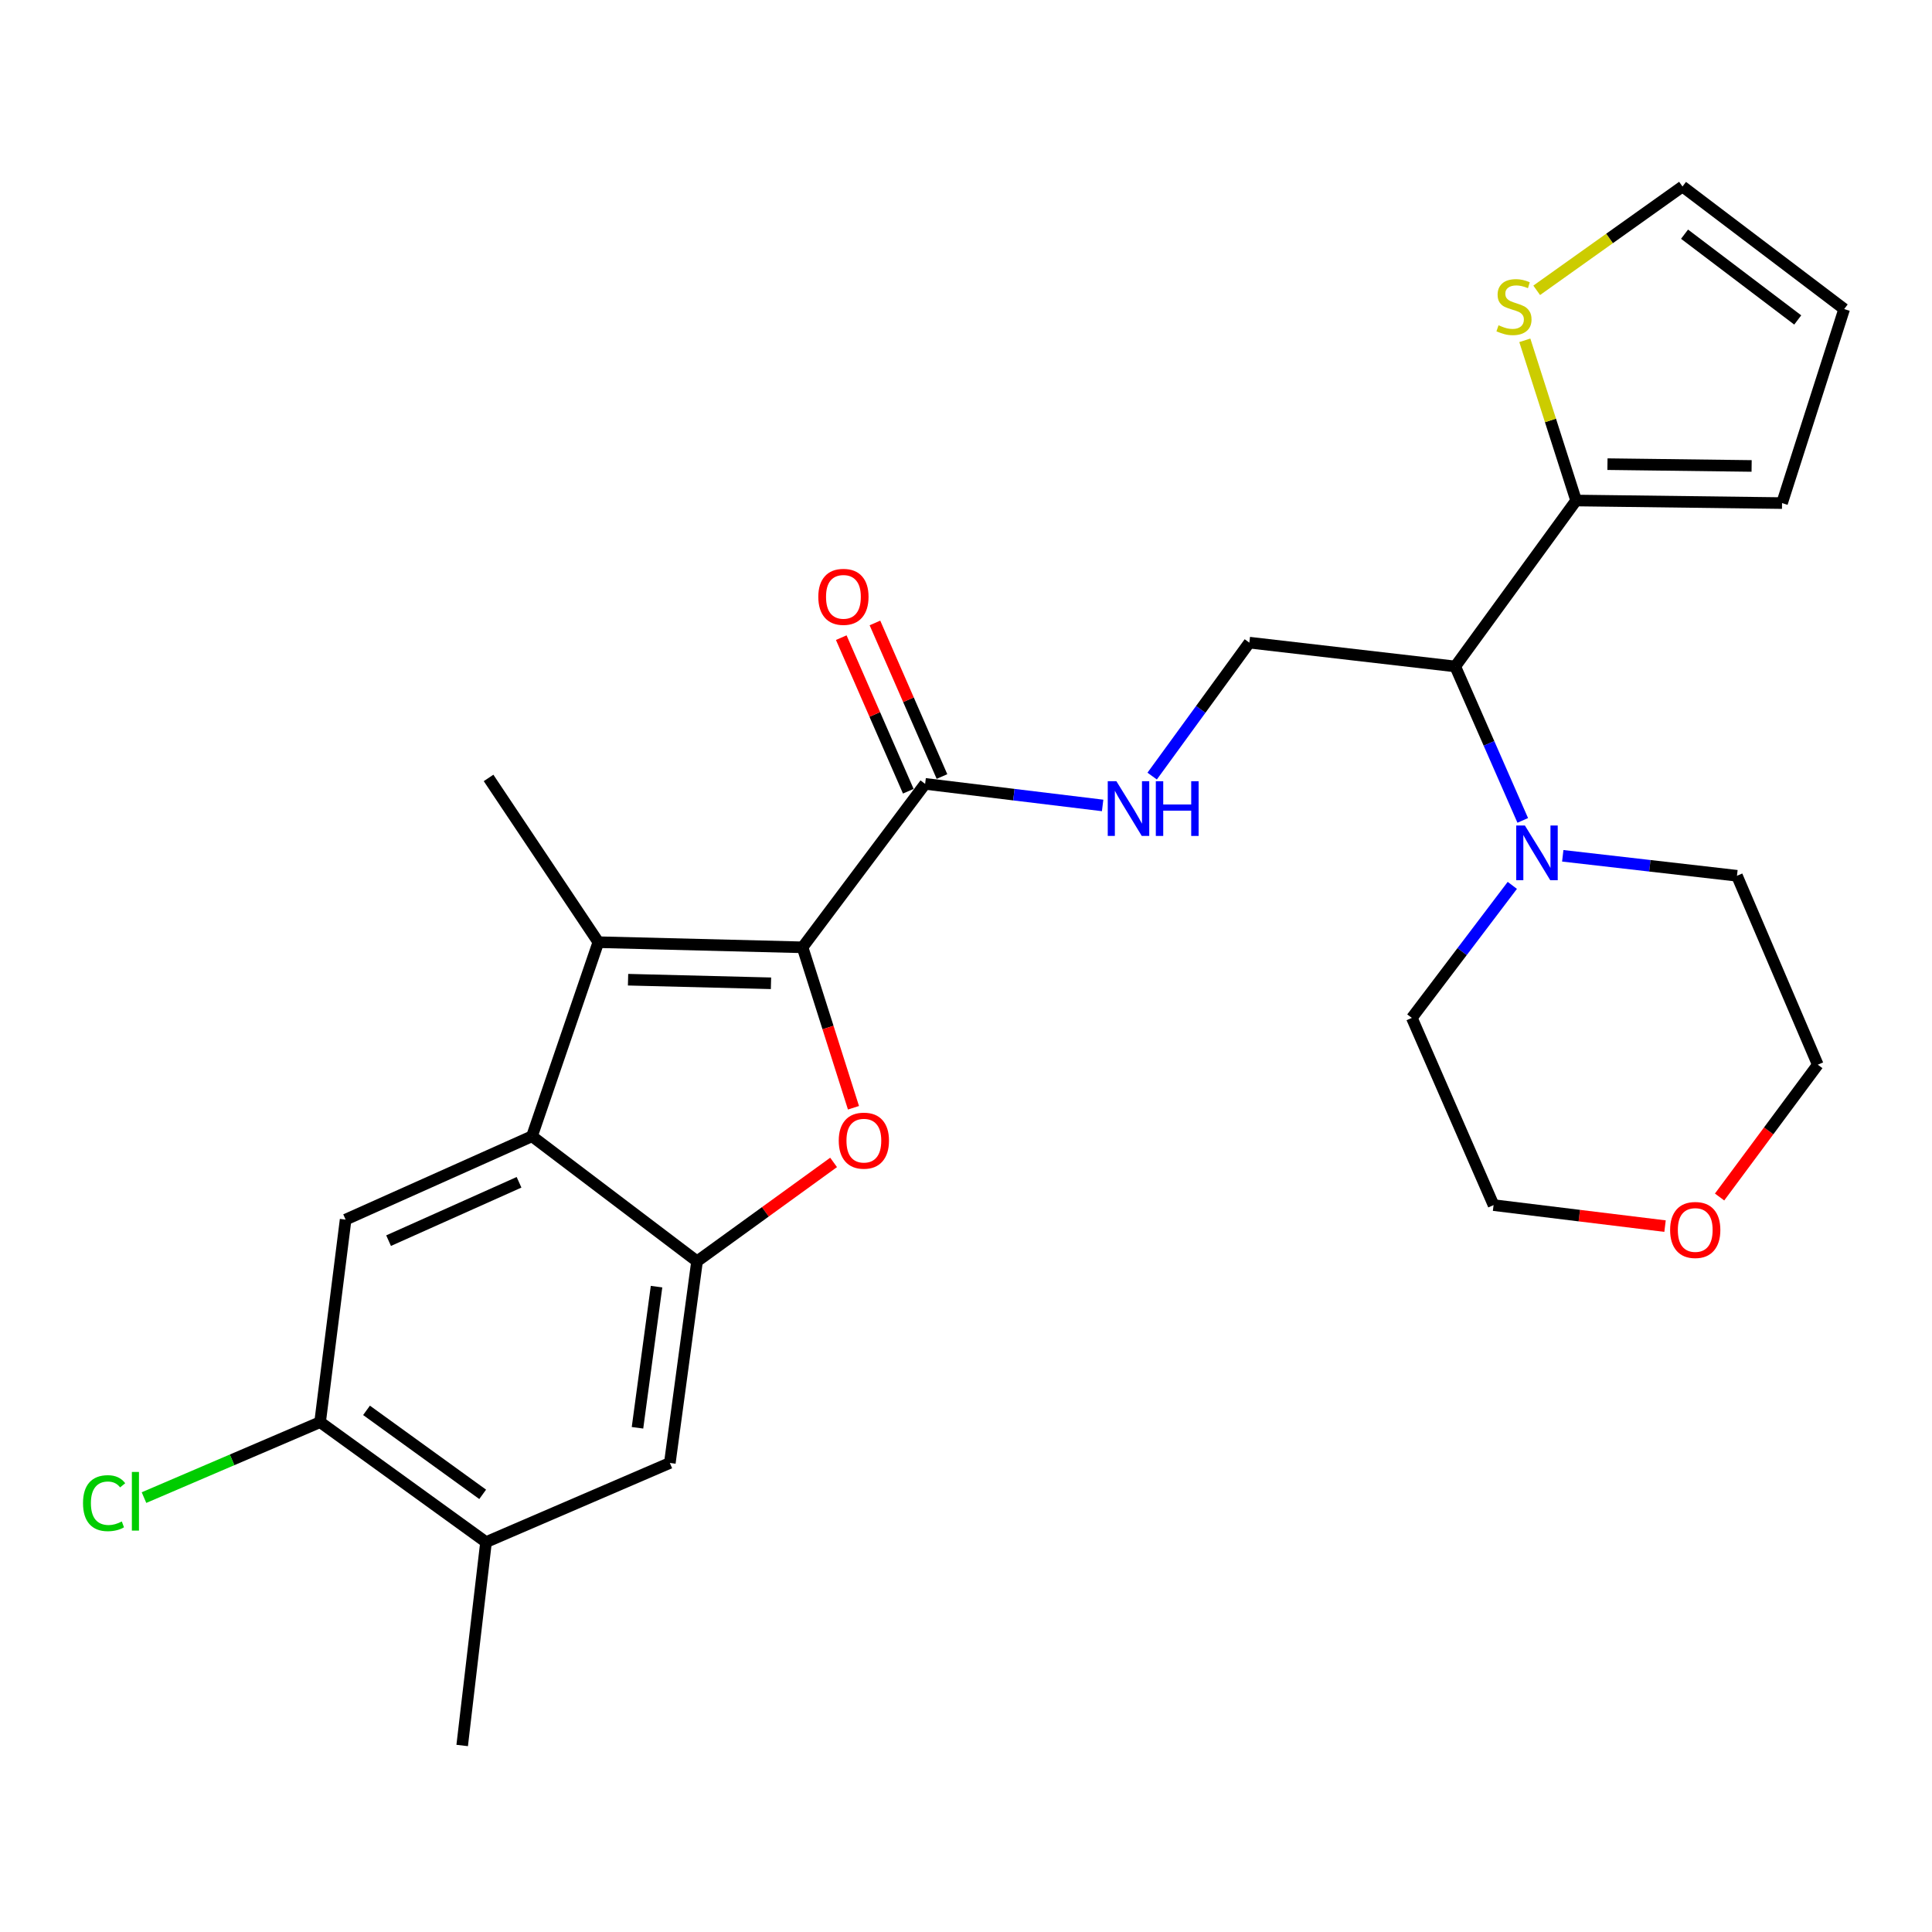 <?xml version='1.0' encoding='iso-8859-1'?>
<svg version='1.1' baseProfile='full'
              xmlns='http://www.w3.org/2000/svg'
                      xmlns:rdkit='http://www.rdkit.org/xml'
                      xmlns:xlink='http://www.w3.org/1999/xlink'
                  xml:space='preserve'
width='1000px' height='1000px' viewBox='0 0 1000 1000'>
<!-- END OF HEADER -->
<rect style='opacity:1.0;fill:#FFFFFF;stroke:none' width='1000' height='1000' x='0' y='0'> </rect>
<path class='bond-0' d='M 415.397,490.33 L 428.577,531.852' style='fill:none;fill-rule:evenodd;stroke:#000000;stroke-width:6px;stroke-linecap:butt;stroke-linejoin:miter;stroke-opacity:1' />
<path class='bond-0' d='M 428.577,531.852 L 441.756,573.373' style='fill:none;fill-rule:evenodd;stroke:#FF0000;stroke-width:6px;stroke-linecap:butt;stroke-linejoin:miter;stroke-opacity:1' />
<path class='bond-1' d='M 415.397,490.33 L 309.705,487.677' style='fill:none;fill-rule:evenodd;stroke:#000000;stroke-width:6px;stroke-linecap:butt;stroke-linejoin:miter;stroke-opacity:1' />
<path class='bond-1' d='M 399.066,508.949 L 325.081,507.092' style='fill:none;fill-rule:evenodd;stroke:#000000;stroke-width:6px;stroke-linecap:butt;stroke-linejoin:miter;stroke-opacity:1' />
<path class='bond-4' d='M 415.397,490.33 L 478.849,405.732' style='fill:none;fill-rule:evenodd;stroke:#000000;stroke-width:6px;stroke-linecap:butt;stroke-linejoin:miter;stroke-opacity:1' />
<path class='bond-3' d='M 431.468,601.661 L 396.13,627.255' style='fill:none;fill-rule:evenodd;stroke:#FF0000;stroke-width:6px;stroke-linecap:butt;stroke-linejoin:miter;stroke-opacity:1' />
<path class='bond-3' d='M 396.13,627.255 L 360.791,652.848' style='fill:none;fill-rule:evenodd;stroke:#000000;stroke-width:6px;stroke-linecap:butt;stroke-linejoin:miter;stroke-opacity:1' />
<path class='bond-2' d='M 309.705,487.677 L 275.358,588.118' style='fill:none;fill-rule:evenodd;stroke:#000000;stroke-width:6px;stroke-linecap:butt;stroke-linejoin:miter;stroke-opacity:1' />
<path class='bond-21' d='M 309.705,487.677 L 252.879,402.656' style='fill:none;fill-rule:evenodd;stroke:#000000;stroke-width:6px;stroke-linecap:butt;stroke-linejoin:miter;stroke-opacity:1' />
<path class='bond-6' d='M 275.358,588.118 L 178.891,631.268' style='fill:none;fill-rule:evenodd;stroke:#000000;stroke-width:6px;stroke-linecap:butt;stroke-linejoin:miter;stroke-opacity:1' />
<path class='bond-6' d='M 268.655,611.955 L 201.129,642.16' style='fill:none;fill-rule:evenodd;stroke:#000000;stroke-width:6px;stroke-linecap:butt;stroke-linejoin:miter;stroke-opacity:1' />
<path class='bond-27' d='M 275.358,588.118 L 360.791,652.848' style='fill:none;fill-rule:evenodd;stroke:#000000;stroke-width:6px;stroke-linecap:butt;stroke-linejoin:miter;stroke-opacity:1' />
<path class='bond-9' d='M 360.791,652.848 L 346.704,757.22' style='fill:none;fill-rule:evenodd;stroke:#000000;stroke-width:6px;stroke-linecap:butt;stroke-linejoin:miter;stroke-opacity:1' />
<path class='bond-9' d='M 339.826,665.959 L 329.965,739.02' style='fill:none;fill-rule:evenodd;stroke:#000000;stroke-width:6px;stroke-linecap:butt;stroke-linejoin:miter;stroke-opacity:1' />
<path class='bond-10' d='M 478.849,405.732 L 524.783,411.312' style='fill:none;fill-rule:evenodd;stroke:#000000;stroke-width:6px;stroke-linecap:butt;stroke-linejoin:miter;stroke-opacity:1' />
<path class='bond-10' d='M 524.783,411.312 L 570.718,416.892' style='fill:none;fill-rule:evenodd;stroke:#0000FF;stroke-width:6px;stroke-linecap:butt;stroke-linejoin:miter;stroke-opacity:1' />
<path class='bond-17' d='M 487.566,401.926 L 470.217,362.183' style='fill:none;fill-rule:evenodd;stroke:#000000;stroke-width:6px;stroke-linecap:butt;stroke-linejoin:miter;stroke-opacity:1' />
<path class='bond-17' d='M 470.217,362.183 L 452.869,322.44' style='fill:none;fill-rule:evenodd;stroke:#FF0000;stroke-width:6px;stroke-linecap:butt;stroke-linejoin:miter;stroke-opacity:1' />
<path class='bond-17' d='M 470.132,409.537 L 452.783,369.793' style='fill:none;fill-rule:evenodd;stroke:#000000;stroke-width:6px;stroke-linecap:butt;stroke-linejoin:miter;stroke-opacity:1' />
<path class='bond-17' d='M 452.783,369.793 L 435.435,330.05' style='fill:none;fill-rule:evenodd;stroke:#FF0000;stroke-width:6px;stroke-linecap:butt;stroke-linejoin:miter;stroke-opacity:1' />
<path class='bond-5' d='M 753.232,344.954 L 646.662,332.631' style='fill:none;fill-rule:evenodd;stroke:#000000;stroke-width:6px;stroke-linecap:butt;stroke-linejoin:miter;stroke-opacity:1' />
<path class='bond-7' d='M 753.232,344.954 L 815.795,259.066' style='fill:none;fill-rule:evenodd;stroke:#000000;stroke-width:6px;stroke-linecap:butt;stroke-linejoin:miter;stroke-opacity:1' />
<path class='bond-8' d='M 753.232,344.954 L 770.702,384.796' style='fill:none;fill-rule:evenodd;stroke:#000000;stroke-width:6px;stroke-linecap:butt;stroke-linejoin:miter;stroke-opacity:1' />
<path class='bond-8' d='M 770.702,384.796 L 788.172,424.637' style='fill:none;fill-rule:evenodd;stroke:#0000FF;stroke-width:6px;stroke-linecap:butt;stroke-linejoin:miter;stroke-opacity:1' />
<path class='bond-11' d='M 178.891,631.268 L 165.681,736.094' style='fill:none;fill-rule:evenodd;stroke:#000000;stroke-width:6px;stroke-linecap:butt;stroke-linejoin:miter;stroke-opacity:1' />
<path class='bond-13' d='M 815.795,259.066 L 802.52,217.609' style='fill:none;fill-rule:evenodd;stroke:#000000;stroke-width:6px;stroke-linecap:butt;stroke-linejoin:miter;stroke-opacity:1' />
<path class='bond-13' d='M 802.52,217.609 L 789.245,176.152' style='fill:none;fill-rule:evenodd;stroke:#CCCC00;stroke-width:6px;stroke-linecap:butt;stroke-linejoin:miter;stroke-opacity:1' />
<path class='bond-15' d='M 815.795,259.066 L 922.386,260.397' style='fill:none;fill-rule:evenodd;stroke:#000000;stroke-width:6px;stroke-linecap:butt;stroke-linejoin:miter;stroke-opacity:1' />
<path class='bond-15' d='M 832.022,240.244 L 906.635,241.176' style='fill:none;fill-rule:evenodd;stroke:#000000;stroke-width:6px;stroke-linecap:butt;stroke-linejoin:miter;stroke-opacity:1' />
<path class='bond-22' d='M 782.771,458.271 L 756.772,492.568' style='fill:none;fill-rule:evenodd;stroke:#0000FF;stroke-width:6px;stroke-linecap:butt;stroke-linejoin:miter;stroke-opacity:1' />
<path class='bond-22' d='M 756.772,492.568 L 730.774,526.864' style='fill:none;fill-rule:evenodd;stroke:#000000;stroke-width:6px;stroke-linecap:butt;stroke-linejoin:miter;stroke-opacity:1' />
<path class='bond-23' d='M 808.881,442.961 L 853.966,448.13' style='fill:none;fill-rule:evenodd;stroke:#0000FF;stroke-width:6px;stroke-linecap:butt;stroke-linejoin:miter;stroke-opacity:1' />
<path class='bond-23' d='M 853.966,448.13 L 899.052,453.299' style='fill:none;fill-rule:evenodd;stroke:#000000;stroke-width:6px;stroke-linecap:butt;stroke-linejoin:miter;stroke-opacity:1' />
<path class='bond-14' d='M 346.704,757.22 L 251.569,798.203' style='fill:none;fill-rule:evenodd;stroke:#000000;stroke-width:6px;stroke-linecap:butt;stroke-linejoin:miter;stroke-opacity:1' />
<path class='bond-12' d='M 596.356,401.703 L 621.509,367.167' style='fill:none;fill-rule:evenodd;stroke:#0000FF;stroke-width:6px;stroke-linecap:butt;stroke-linejoin:miter;stroke-opacity:1' />
<path class='bond-12' d='M 621.509,367.167 L 646.662,332.631' style='fill:none;fill-rule:evenodd;stroke:#000000;stroke-width:6px;stroke-linecap:butt;stroke-linejoin:miter;stroke-opacity:1' />
<path class='bond-20' d='M 165.681,736.094 L 120.106,755.624' style='fill:none;fill-rule:evenodd;stroke:#000000;stroke-width:6px;stroke-linecap:butt;stroke-linejoin:miter;stroke-opacity:1' />
<path class='bond-20' d='M 120.106,755.624 L 74.531,775.154' style='fill:none;fill-rule:evenodd;stroke:#00CC00;stroke-width:6px;stroke-linecap:butt;stroke-linejoin:miter;stroke-opacity:1' />
<path class='bond-28' d='M 165.681,736.094 L 251.569,798.203' style='fill:none;fill-rule:evenodd;stroke:#000000;stroke-width:6px;stroke-linecap:butt;stroke-linejoin:miter;stroke-opacity:1' />
<path class='bond-28' d='M 189.711,729.996 L 249.833,773.472' style='fill:none;fill-rule:evenodd;stroke:#000000;stroke-width:6px;stroke-linecap:butt;stroke-linejoin:miter;stroke-opacity:1' />
<path class='bond-16' d='M 795.393,150.265 L 833.124,123.401' style='fill:none;fill-rule:evenodd;stroke:#CCCC00;stroke-width:6px;stroke-linecap:butt;stroke-linejoin:miter;stroke-opacity:1' />
<path class='bond-16' d='M 833.124,123.401 L 870.856,96.537' style='fill:none;fill-rule:evenodd;stroke:#000000;stroke-width:6px;stroke-linecap:butt;stroke-linejoin:miter;stroke-opacity:1' />
<path class='bond-24' d='M 251.569,798.203 L 239.225,903.463' style='fill:none;fill-rule:evenodd;stroke:#000000;stroke-width:6px;stroke-linecap:butt;stroke-linejoin:miter;stroke-opacity:1' />
<path class='bond-18' d='M 922.386,260.397 L 954.545,159.968' style='fill:none;fill-rule:evenodd;stroke:#000000;stroke-width:6px;stroke-linecap:butt;stroke-linejoin:miter;stroke-opacity:1' />
<path class='bond-30' d='M 870.856,96.537 L 954.545,159.968' style='fill:none;fill-rule:evenodd;stroke:#000000;stroke-width:6px;stroke-linecap:butt;stroke-linejoin:miter;stroke-opacity:1' />
<path class='bond-30' d='M 871.919,121.212 L 930.502,165.613' style='fill:none;fill-rule:evenodd;stroke:#000000;stroke-width:6px;stroke-linecap:butt;stroke-linejoin:miter;stroke-opacity:1' />
<path class='bond-19' d='M 890.053,619.571 L 915.467,585.329' style='fill:none;fill-rule:evenodd;stroke:#FF0000;stroke-width:6px;stroke-linecap:butt;stroke-linejoin:miter;stroke-opacity:1' />
<path class='bond-19' d='M 915.467,585.329 L 940.881,551.087' style='fill:none;fill-rule:evenodd;stroke:#000000;stroke-width:6px;stroke-linecap:butt;stroke-linejoin:miter;stroke-opacity:1' />
<path class='bond-29' d='M 861.821,634.637 L 817.445,629.201' style='fill:none;fill-rule:evenodd;stroke:#FF0000;stroke-width:6px;stroke-linecap:butt;stroke-linejoin:miter;stroke-opacity:1' />
<path class='bond-29' d='M 817.445,629.201 L 773.068,623.764' style='fill:none;fill-rule:evenodd;stroke:#000000;stroke-width:6px;stroke-linecap:butt;stroke-linejoin:miter;stroke-opacity:1' />
<path class='bond-26' d='M 730.774,526.864 L 773.068,623.764' style='fill:none;fill-rule:evenodd;stroke:#000000;stroke-width:6px;stroke-linecap:butt;stroke-linejoin:miter;stroke-opacity:1' />
<path class='bond-25' d='M 899.052,453.299 L 940.881,551.087' style='fill:none;fill-rule:evenodd;stroke:#000000;stroke-width:6px;stroke-linecap:butt;stroke-linejoin:miter;stroke-opacity:1' />
<path  class='atom-1' d='M 434.134 590.396
Q 434.134 583.596, 437.494 579.796
Q 440.854 575.996, 447.134 575.996
Q 453.414 575.996, 456.774 579.796
Q 460.134 583.596, 460.134 590.396
Q 460.134 597.276, 456.734 601.196
Q 453.334 605.076, 447.134 605.076
Q 440.894 605.076, 437.494 601.196
Q 434.134 597.316, 434.134 590.396
M 447.134 601.876
Q 451.454 601.876, 453.774 598.996
Q 456.134 596.076, 456.134 590.396
Q 456.134 584.836, 453.774 582.036
Q 451.454 579.196, 447.134 579.196
Q 442.814 579.196, 440.454 581.996
Q 438.134 584.796, 438.134 590.396
Q 438.134 596.116, 440.454 598.996
Q 442.814 601.876, 447.134 601.876
' fill='#FF0000'/>
<path  class='atom-9' d='M 789.276 427.271
L 798.556 442.271
Q 799.476 443.751, 800.956 446.431
Q 802.436 449.111, 802.516 449.271
L 802.516 427.271
L 806.276 427.271
L 806.276 455.591
L 802.396 455.591
L 792.436 439.191
Q 791.276 437.271, 790.036 435.071
Q 788.836 432.871, 788.476 432.191
L 788.476 455.591
L 784.796 455.591
L 784.796 427.271
L 789.276 427.271
' fill='#0000FF'/>
<path  class='atom-11' d='M 577.848 404.359
L 587.128 419.359
Q 588.048 420.839, 589.528 423.519
Q 591.008 426.199, 591.088 426.359
L 591.088 404.359
L 594.848 404.359
L 594.848 432.679
L 590.968 432.679
L 581.008 416.279
Q 579.848 414.359, 578.608 412.159
Q 577.408 409.959, 577.048 409.279
L 577.048 432.679
L 573.368 432.679
L 573.368 404.359
L 577.848 404.359
' fill='#0000FF'/>
<path  class='atom-11' d='M 598.248 404.359
L 602.088 404.359
L 602.088 416.399
L 616.568 416.399
L 616.568 404.359
L 620.408 404.359
L 620.408 432.679
L 616.568 432.679
L 616.568 419.599
L 602.088 419.599
L 602.088 432.679
L 598.248 432.679
L 598.248 404.359
' fill='#0000FF'/>
<path  class='atom-14' d='M 775.636 168.356
Q 775.956 168.476, 777.276 169.036
Q 778.596 169.596, 780.036 169.956
Q 781.516 170.276, 782.956 170.276
Q 785.636 170.276, 787.196 168.996
Q 788.756 167.676, 788.756 165.396
Q 788.756 163.836, 787.956 162.876
Q 787.196 161.916, 785.996 161.396
Q 784.796 160.876, 782.796 160.276
Q 780.276 159.516, 778.756 158.796
Q 777.276 158.076, 776.196 156.556
Q 775.156 155.036, 775.156 152.476
Q 775.156 148.916, 777.556 146.716
Q 779.996 144.516, 784.796 144.516
Q 788.076 144.516, 791.796 146.076
L 790.876 149.156
Q 787.476 147.756, 784.916 147.756
Q 782.156 147.756, 780.636 148.916
Q 779.116 150.036, 779.156 151.996
Q 779.156 153.516, 779.916 154.436
Q 780.716 155.356, 781.836 155.876
Q 782.996 156.396, 784.916 156.996
Q 787.476 157.796, 788.996 158.596
Q 790.516 159.396, 791.596 161.036
Q 792.716 162.636, 792.716 165.396
Q 792.716 169.316, 790.076 171.436
Q 787.476 173.516, 783.116 173.516
Q 780.596 173.516, 778.676 172.956
Q 776.796 172.436, 774.556 171.516
L 775.636 168.356
' fill='#CCCC00'/>
<path  class='atom-18' d='M 423.555 308.922
Q 423.555 302.122, 426.915 298.322
Q 430.275 294.522, 436.555 294.522
Q 442.835 294.522, 446.195 298.322
Q 449.555 302.122, 449.555 308.922
Q 449.555 315.802, 446.155 319.722
Q 442.755 323.602, 436.555 323.602
Q 430.315 323.602, 426.915 319.722
Q 423.555 315.842, 423.555 308.922
M 436.555 320.402
Q 440.875 320.402, 443.195 317.522
Q 445.555 314.602, 445.555 308.922
Q 445.555 303.362, 443.195 300.562
Q 440.875 297.722, 436.555 297.722
Q 432.235 297.722, 429.875 300.522
Q 427.555 303.322, 427.555 308.922
Q 427.555 314.642, 429.875 317.522
Q 432.235 320.402, 436.555 320.402
' fill='#FF0000'/>
<path  class='atom-20' d='M 864.45 636.632
Q 864.45 629.832, 867.81 626.032
Q 871.17 622.232, 877.45 622.232
Q 883.73 622.232, 887.09 626.032
Q 890.45 629.832, 890.45 636.632
Q 890.45 643.512, 887.05 647.432
Q 883.65 651.312, 877.45 651.312
Q 871.21 651.312, 867.81 647.432
Q 864.45 643.552, 864.45 636.632
M 877.45 648.112
Q 881.77 648.112, 884.09 645.232
Q 886.45 642.312, 886.45 636.632
Q 886.45 631.072, 884.09 628.272
Q 881.77 625.432, 877.45 625.432
Q 873.13 625.432, 870.77 628.232
Q 868.45 631.032, 868.45 636.632
Q 868.45 642.352, 870.77 645.232
Q 873.13 648.112, 877.45 648.112
' fill='#FF0000'/>
<path  class='atom-21' d='M 42.971 778.036
Q 42.971 770.996, 46.251 767.316
Q 49.571 763.596, 55.851 763.596
Q 61.691 763.596, 64.811 767.716
L 62.171 769.876
Q 59.891 766.876, 55.851 766.876
Q 51.571 766.876, 49.291 769.756
Q 47.051 772.596, 47.051 778.036
Q 47.051 783.636, 49.371 786.516
Q 51.731 789.396, 56.291 789.396
Q 59.411 789.396, 63.051 787.516
L 64.171 790.516
Q 62.691 791.476, 60.451 792.036
Q 58.211 792.596, 55.731 792.596
Q 49.571 792.596, 46.251 788.836
Q 42.971 785.076, 42.971 778.036
' fill='#00CC00'/>
<path  class='atom-21' d='M 68.251 761.876
L 71.931 761.876
L 71.931 792.236
L 68.251 792.236
L 68.251 761.876
' fill='#00CC00'/>
</svg>
